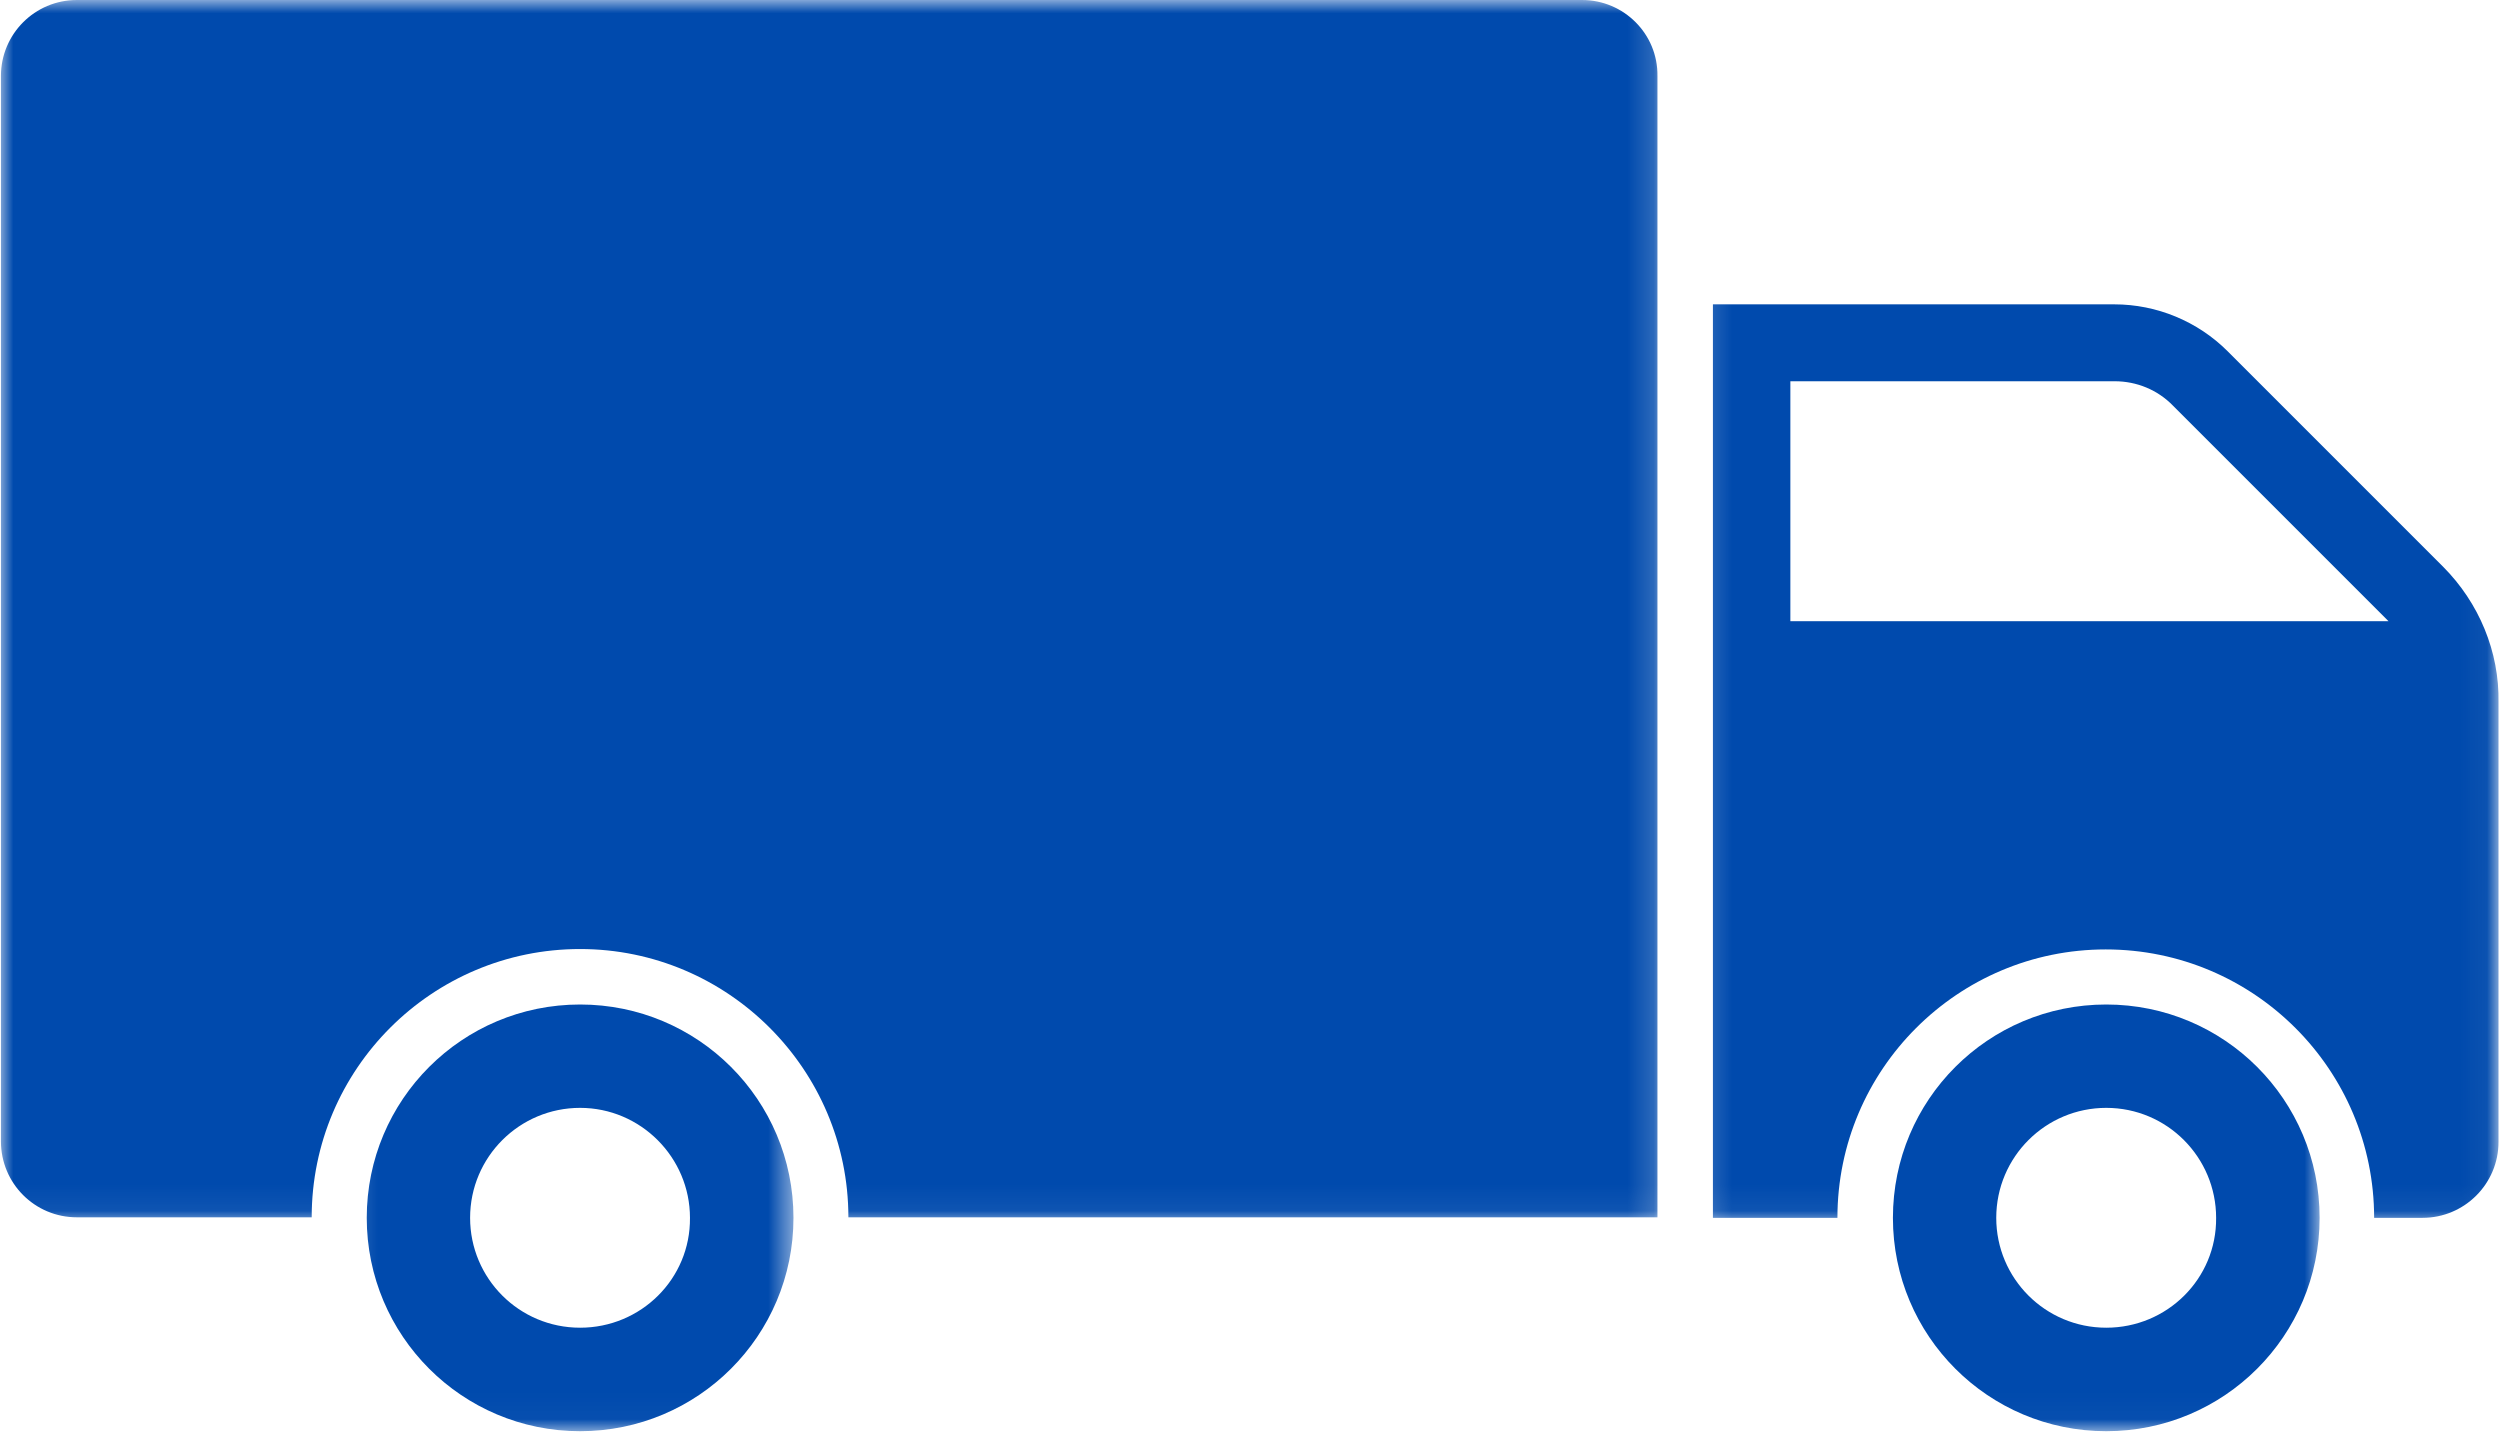 <svg width="96" height="55" viewBox="0 0 96 55" fill="none" xmlns="http://www.w3.org/2000/svg">
<mask id="mask0_2106_84" style="mask-type:luminance" maskUnits="userSpaceOnUse" x="65" y="10" width="31" height="37">
<path d="M65.167 10.942H95.953V46.942H65.167V10.942Z" fill="white"/>
</mask>
<g mask="url(#mask0_2106_84)">
<path d="M93.813 21.76L85.542 13.489C84.391 12.338 82.818 11.687 81.188 11.687H65.776V46.765H70.557C70.557 41.068 75.182 36.458 80.859 36.458C86.557 36.458 91.167 41.083 91.167 46.765H93.026C94.635 46.765 95.943 45.458 95.943 43.849V26.979C95.979 25.026 95.193 23.146 93.813 21.76ZM68.75 23.854V14.64H81.203C82.047 14.64 82.854 14.969 83.448 15.583L91.719 23.854H68.75Z" fill="#004AAD"/>
</g>
<mask id="mask1_2106_84" style="mask-type:luminance" maskUnits="userSpaceOnUse" x="71" y="37" width="19" height="18">
<path d="M71.833 37.609H89.167V54.974H71.833V37.609Z" fill="white"/>
</mask>
<g mask="url(#mask1_2106_84)">
<path d="M80.88 38.573C76.349 38.573 72.688 42.234 72.688 46.766C72.688 51.292 76.349 54.958 80.88 54.958C85.406 54.958 89.073 51.292 89.073 46.766C89.073 42.234 85.406 38.573 80.88 38.573ZM80.88 50.984C78.537 50.984 76.656 49.089 76.656 46.766C76.656 44.422 78.557 42.542 80.88 42.542C83.219 42.542 85.099 44.443 85.099 46.766C85.12 49.104 83.219 50.984 80.88 50.984Z" fill="#004AAD"/>
</g>
<mask id="mask2_2106_84" style="mask-type:luminance" maskUnits="userSpaceOnUse" x="13" y="37" width="18" height="18">
<path d="M13.167 37.609H30.5V54.974H13.167V37.609Z" fill="white"/>
</mask>
<g mask="url(#mask2_2106_84)">
<path d="M22.276 38.573C17.745 38.573 14.083 42.234 14.083 46.766C14.083 51.292 17.745 54.958 22.276 54.958C26.802 54.958 30.469 51.292 30.469 46.766C30.469 42.234 26.802 38.573 22.276 38.573ZM22.276 50.984C19.932 50.984 18.052 49.089 18.052 46.766C18.052 44.422 19.953 42.542 22.276 42.542C24.599 42.542 26.495 44.443 26.495 46.766C26.516 49.104 24.615 50.984 22.276 50.984Z" fill="#004AAD"/>
</g>
<mask id="mask3_2106_84" style="mask-type:luminance" maskUnits="userSpaceOnUse" x="0" y="0" width="64" height="47">
<path d="M0 0H63.833V46.943H0V0Z" fill="white"/>
</mask>
<g mask="url(#mask3_2106_84)">
<path d="M60.75 0H2.953C1.338 0 0.036 1.307 0.036 2.917V43.828C0.036 45.443 1.338 46.745 2.953 46.745H11.969C11.969 41.047 16.594 36.443 22.276 36.443C27.953 36.443 32.578 41.068 32.578 46.745H63.646V2.917C63.667 1.307 62.359 0 60.75 0Z" fill="#004AAD"/>
</g>
</svg>
